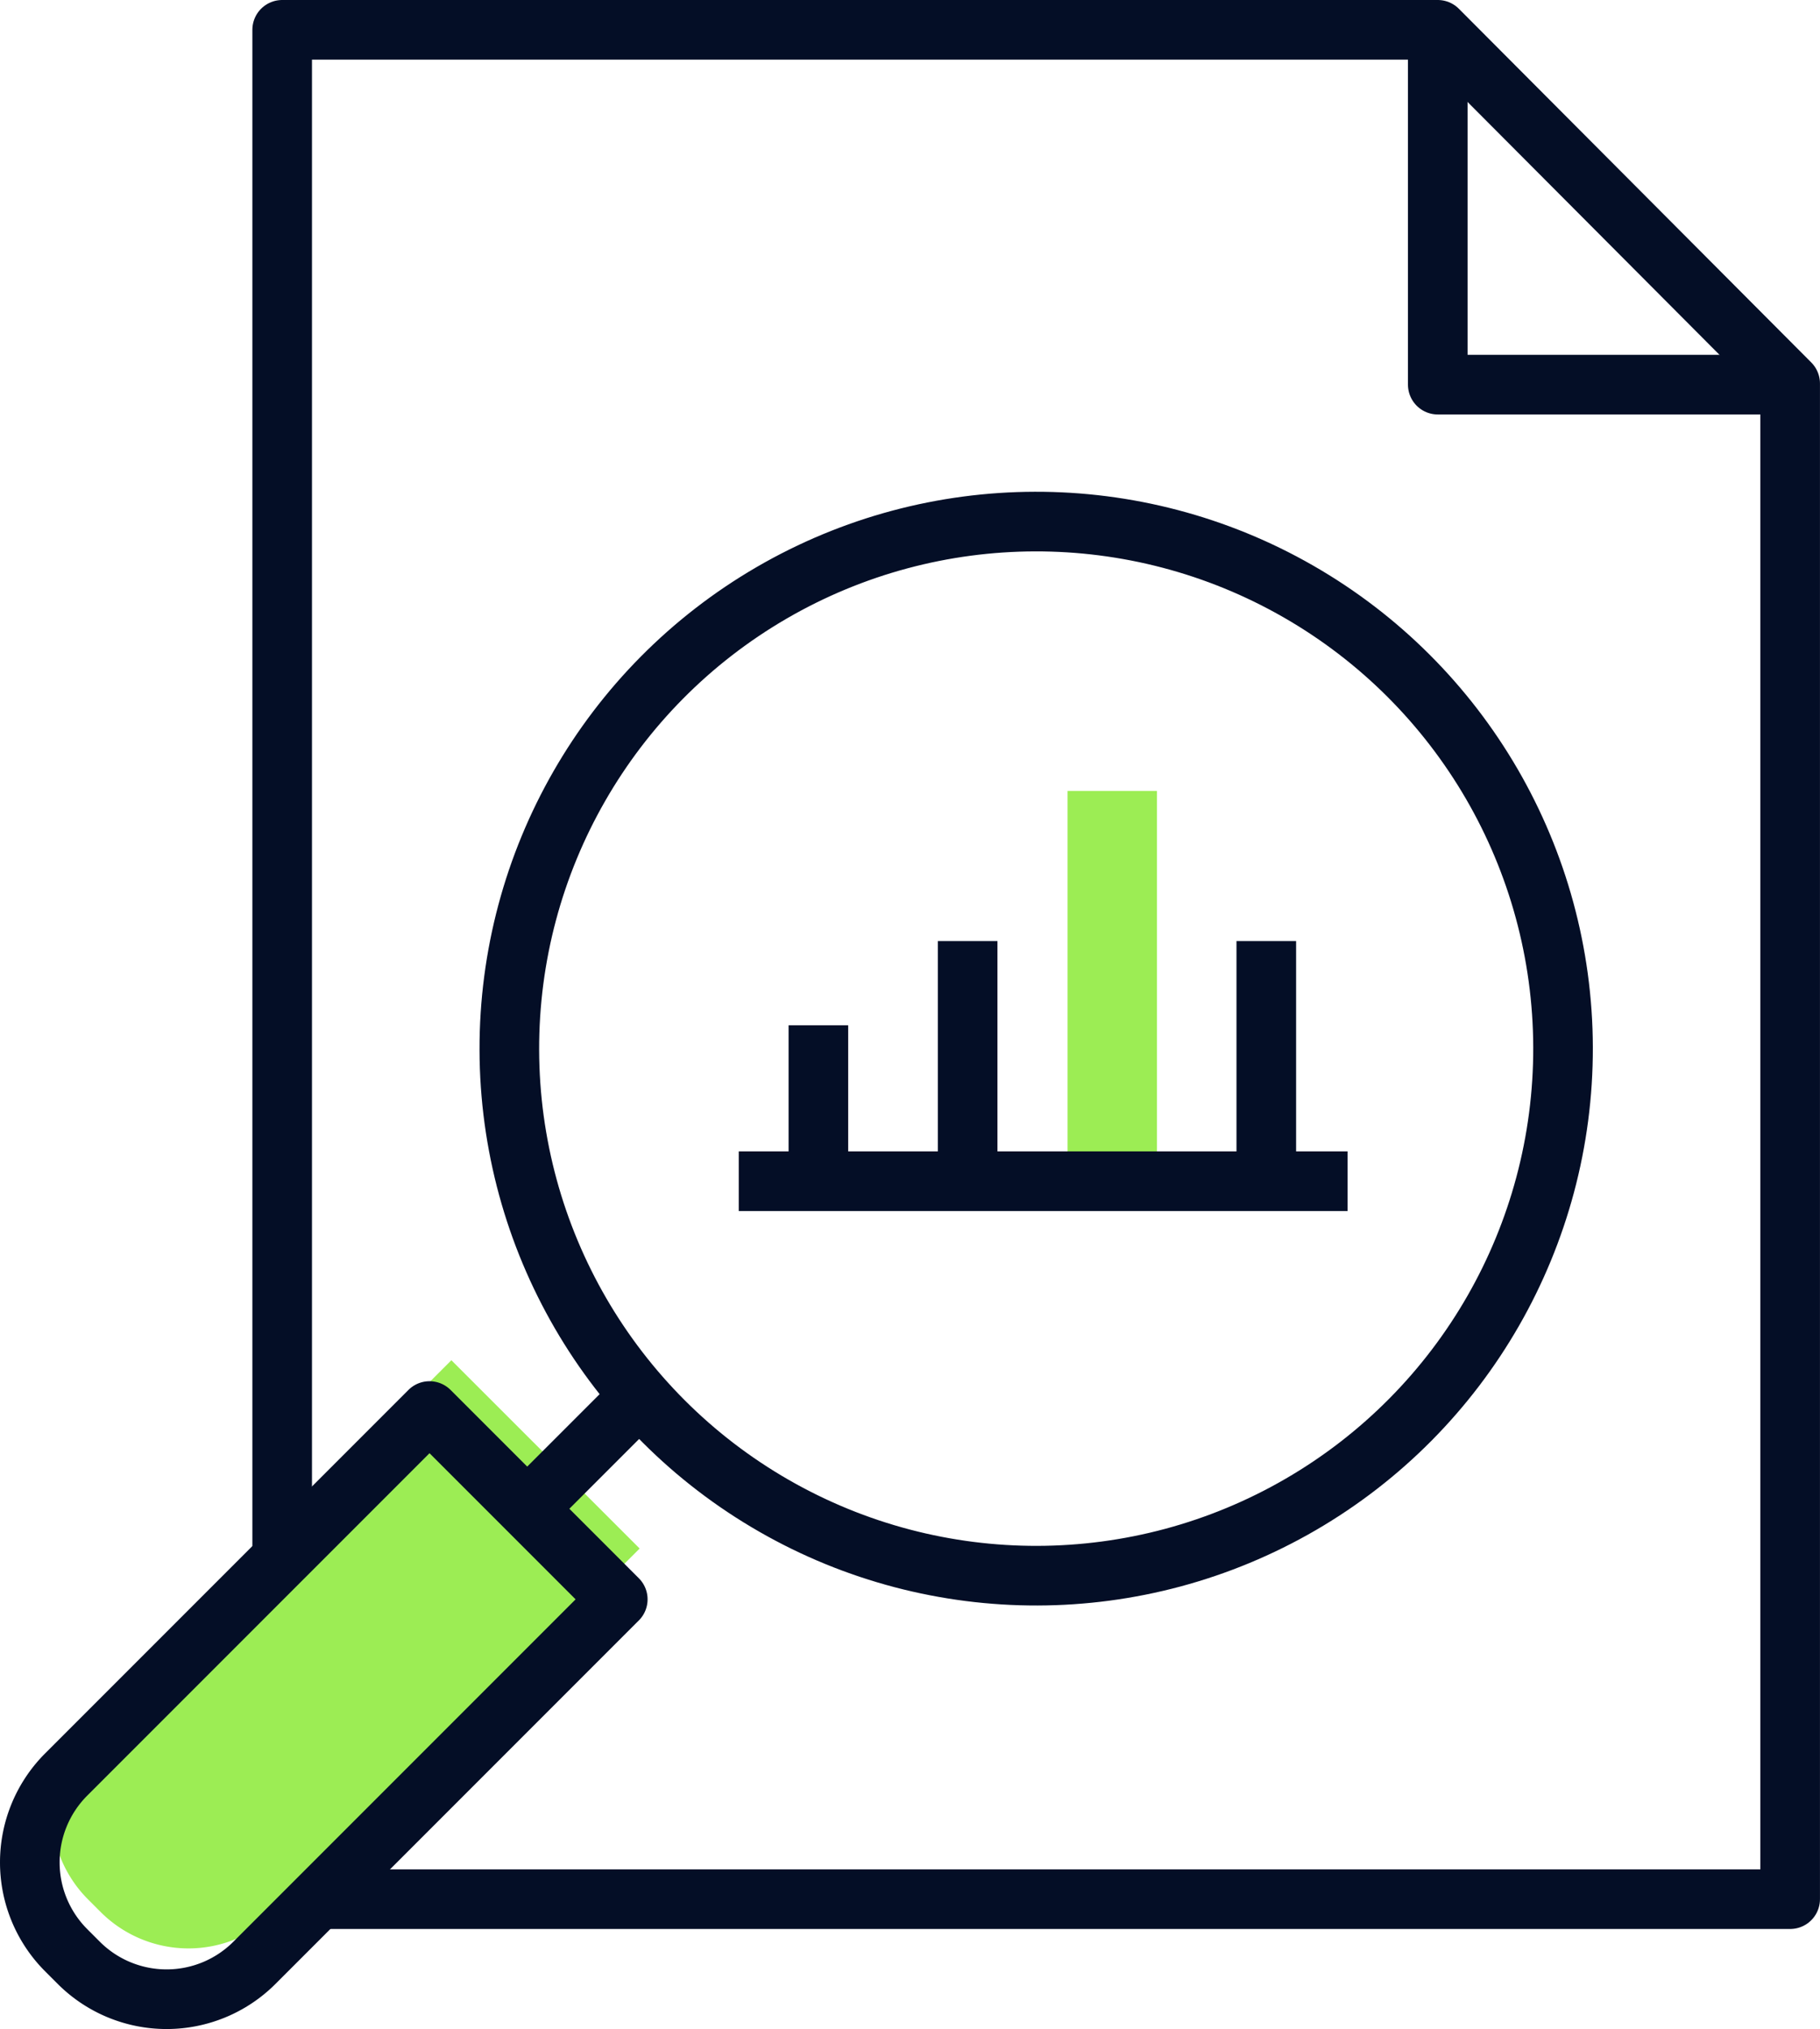<svg xmlns="http://www.w3.org/2000/svg" width="61.061" height="68.048" viewBox="0 0 61.061 68.048">
  <g id="Group_156818" data-name="Group 156818" transform="translate(14754.502 531.88)">
    <path id="Path_79269" data-name="Path 79269" d="M23.726,249.779l-12.19,12.19a4.167,4.167,0,0,1-5.893,0l-.423-.423a4.167,4.167,0,0,1,0-5.892l12.19-12.19Z" transform="translate(-14756.768 -729.726)" fill="#9ced54"/>
    <rect id="Rectangle_46907" data-name="Rectangle 46907" width="3" height="13" transform="translate(-14718.686 -505.353)" fill="#9ced54"/>
    <path id="Path_79260" data-name="Path 79260" d="M48.971,66.692H98.359V15.862L86.536,4H47.766V55.264" transform="translate(-14792.801 -534.88)" fill="none" stroke="#040e26" stroke-linejoin="round" stroke-width="2"/>
    <path id="Path_79261" data-name="Path 79261" d="M248.19,4V15.9h11.823" transform="translate(-14954.455 -534.88)" fill="none" stroke="#040e26" stroke-linejoin="round" stroke-width="2"/>
    <circle id="Ellipse_2530" data-name="Ellipse 2530" cx="17.676" cy="17.676" r="17.676" transform="translate(-14737.459 -514.343) rotate(-0.146)" fill="none" stroke="#040e26" stroke-linejoin="round" stroke-width="2"/>
    <path id="Path_79262" data-name="Path 79262" d="M23.726,249.779l-12.19,12.19a4.167,4.167,0,0,1-5.893,0l-.423-.423a4.167,4.167,0,0,1,0-5.892l12.19-12.19Z" transform="translate(-14757.502 -728.022)" fill="none" stroke="#040e26" stroke-linejoin="round" stroke-width="2"/>
    <line id="Line_2646" data-name="Line 2646" x1="3.781" y2="3.781" transform="translate(-14736.813 -485.063)" fill="none" stroke="#040e26" stroke-linejoin="round" stroke-width="2"/>
    <line id="Line_2647" data-name="Line 2647" x1="20.426" transform="translate(-14729.717 -492.266)" fill="none" stroke="#040e26" stroke-linejoin="round" stroke-width="2"/>
    <line id="Line_2648" data-name="Line 2648" y2="5.264" transform="translate(-14727.045 -497.495)" fill="none" stroke="#040e26" stroke-linejoin="round" stroke-width="2"/>
    <line id="Line_2649" data-name="Line 2649" y2="8.088" transform="translate(-14722.037 -500.319)" fill="none" stroke="#040e26" stroke-linejoin="round" stroke-width="2"/>
    <line id="Line_2651" data-name="Line 2651" y2="8.088" transform="translate(-14712.018 -500.319)" fill="none" stroke="#040e26" stroke-linejoin="round" stroke-width="2"/>
  </g>
</svg>
